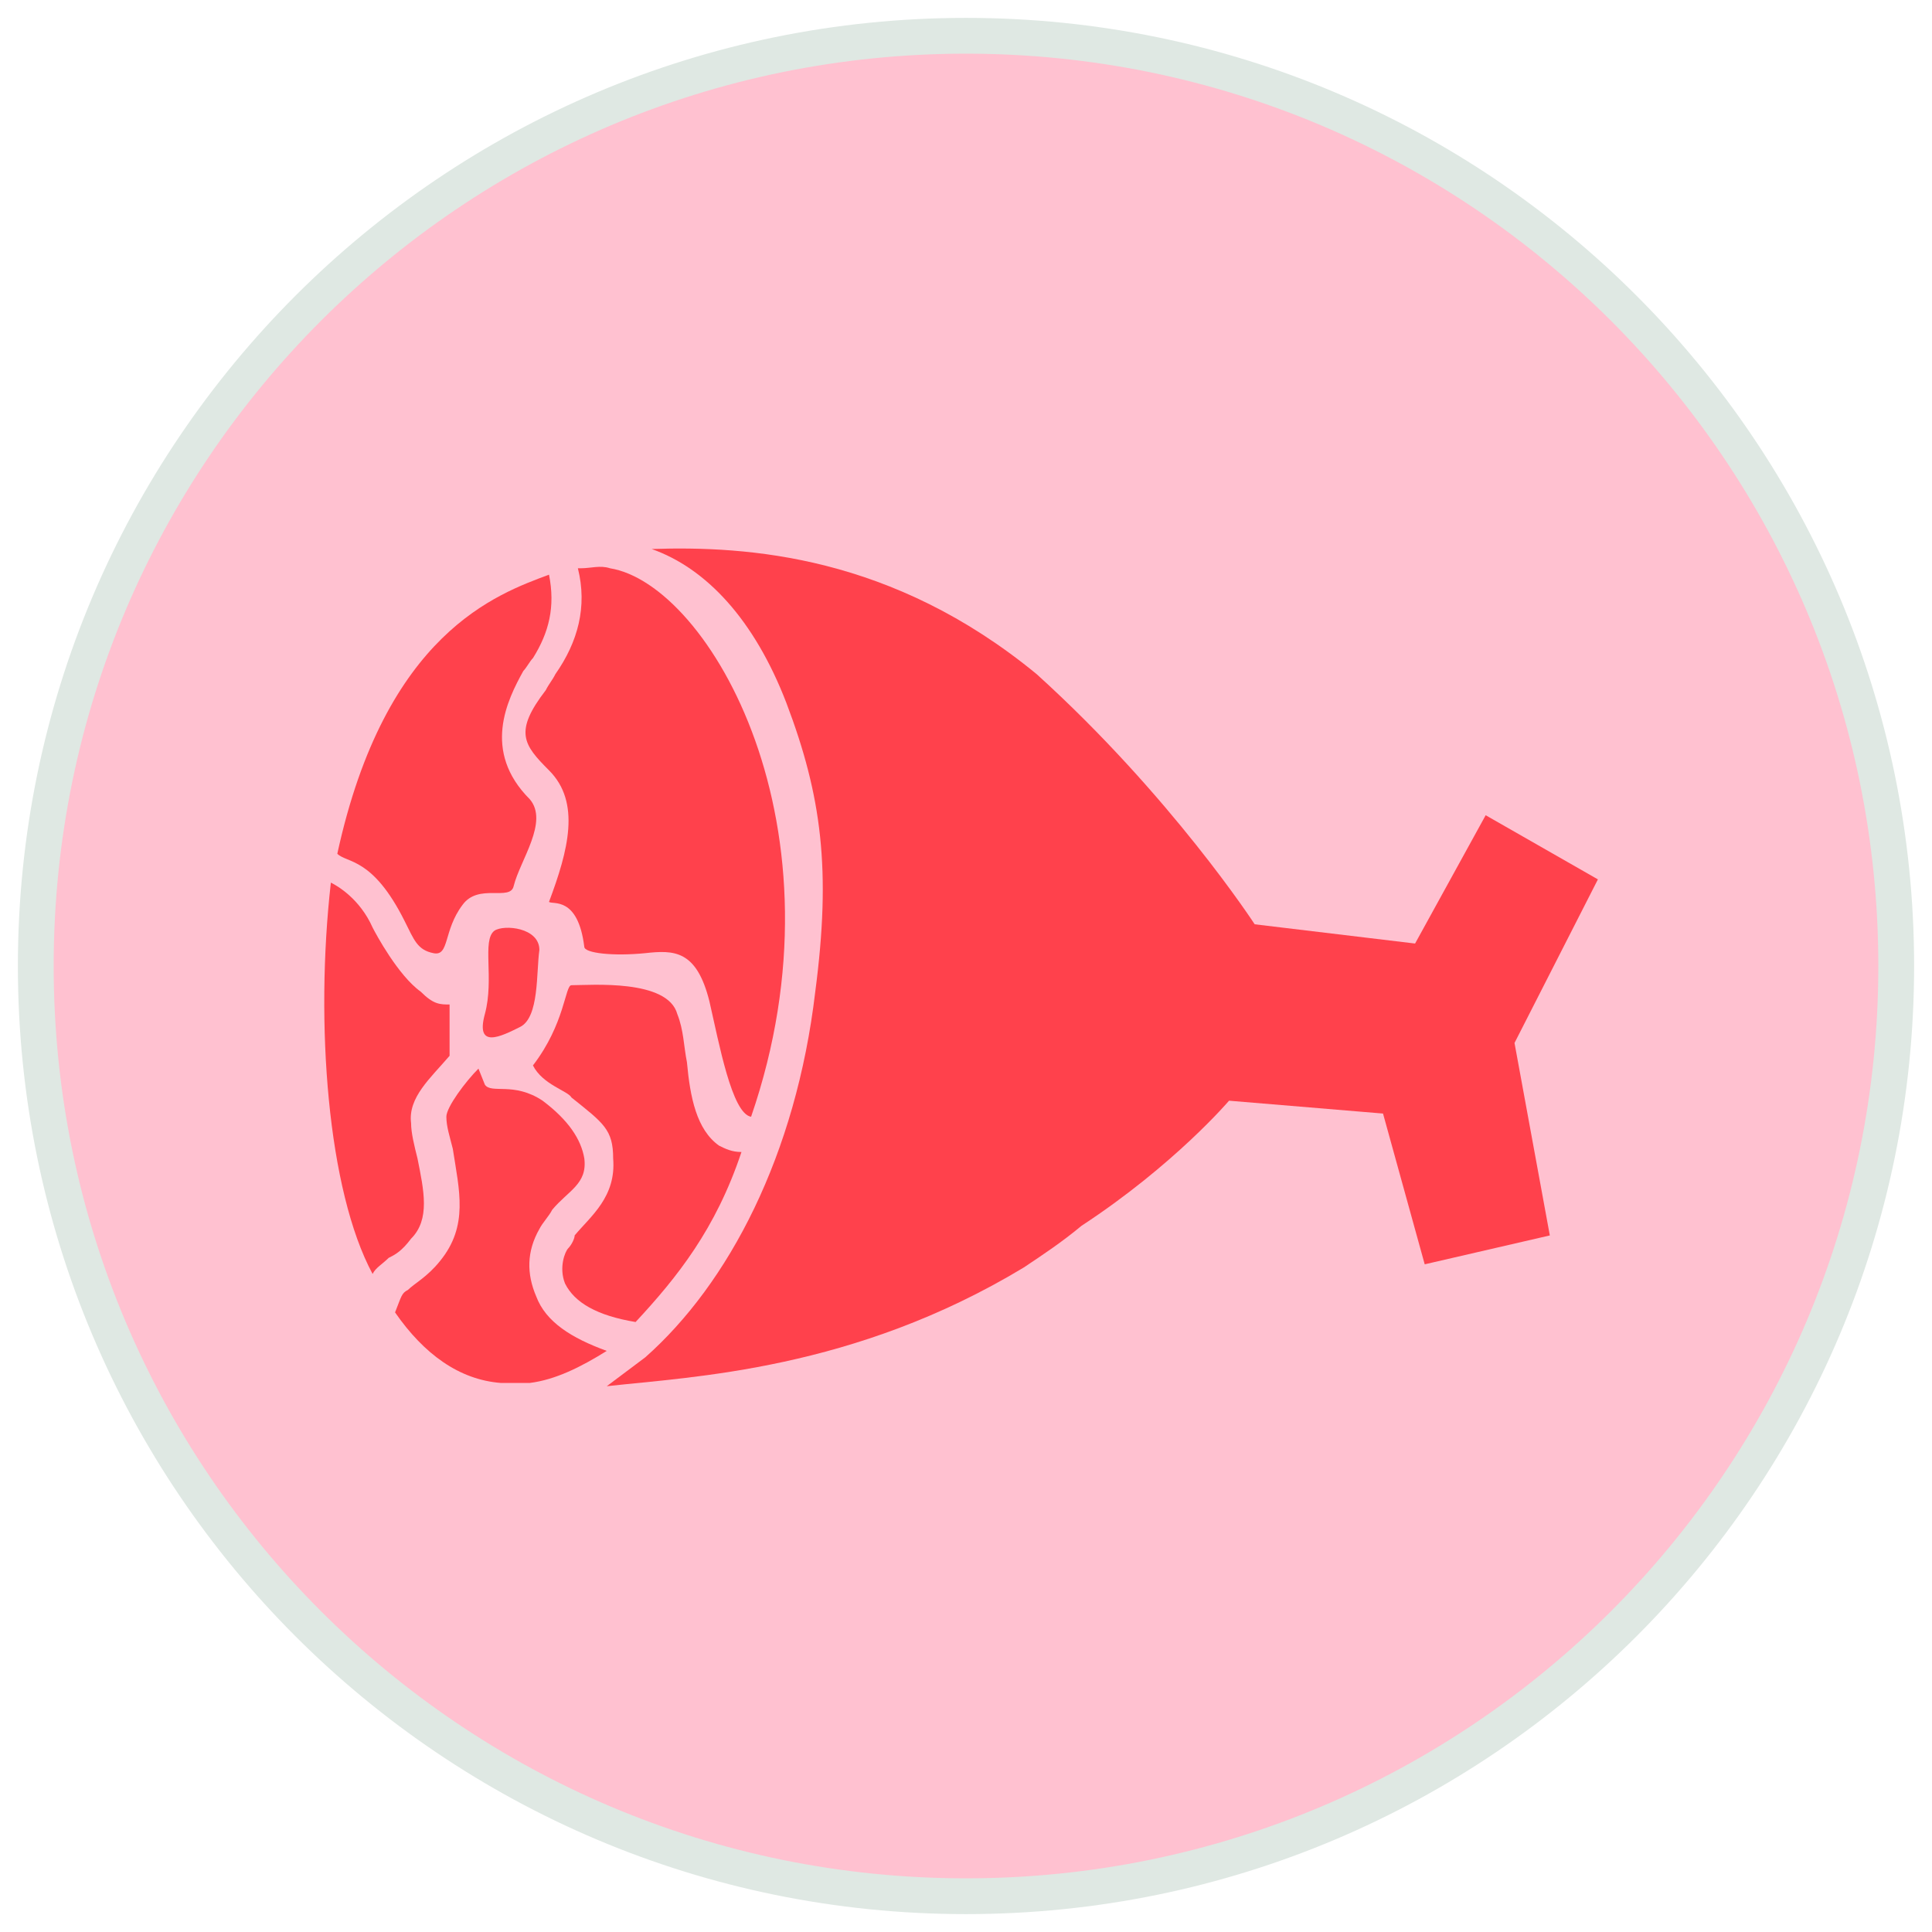 <svg width="54" height="54" viewBox="0 0 54 54" fill="none" xmlns="http://www.w3.org/2000/svg">
<path d="M53 27C53 41.359 41.359 53 27 53C12.641 53 1 41.359 1 27C1 12.641 12.641 1 27 1C41.359 1 53 12.641 53 27Z" fill="#FFC1D0" stroke="#DFE8E3"/>
<path d="M11.49 34.621C12.028 34.083 11.848 33.276 11.669 32.379C11.579 32.021 11.49 31.662 11.49 31.393C11.4 30.676 12.028 30.138 12.566 29.51C12.566 29.51 12.566 28.166 12.566 28.076C12.297 28.076 12.117 28.076 11.759 27.717C11.131 27.269 10.504 26.103 10.414 25.924C10.055 25.117 9.428 24.759 9.248 24.669C8.8 28.614 9.159 33.276 10.414 35.607C10.504 35.428 10.683 35.338 10.862 35.159C11.041 35.069 11.221 34.979 11.49 34.621Z" fill="#FF414C"/>
<path d="M14.987 36.234C14.718 35.606 14.718 34.978 15.076 34.351C15.166 34.172 15.345 33.992 15.435 33.813C15.883 33.275 16.421 33.096 16.332 32.379C16.242 31.841 15.883 31.303 15.166 30.765C14.359 30.227 13.732 30.585 13.552 30.316L13.373 29.868C13.014 30.227 12.476 30.944 12.476 31.213C12.476 31.482 12.566 31.751 12.656 32.109C12.835 33.275 13.104 34.261 12.297 35.248C11.938 35.696 11.58 35.875 11.401 36.054C11.221 36.144 11.221 36.234 11.042 36.682C11.849 37.847 12.835 38.565 14.001 38.654C14.27 38.654 14.539 38.654 14.807 38.654C15.525 38.565 16.242 38.206 16.959 37.758C15.973 37.399 15.256 36.951 14.987 36.234Z" fill="#FF414C"/>
<path d="M12.117 26.642C12.566 26.732 12.386 26.014 12.924 25.297C13.373 24.669 14.269 25.207 14.359 24.759C14.538 24.042 15.345 22.966 14.807 22.338C13.462 20.994 14.18 19.559 14.628 18.752C14.717 18.663 14.807 18.483 14.897 18.393C15.345 17.676 15.524 16.959 15.345 16.062C13.911 16.6 10.773 17.676 9.428 23.863C9.697 24.131 10.414 23.952 11.31 25.745C11.579 26.283 11.669 26.552 12.117 26.642Z" fill="#FF414C"/>
<path d="M15.883 34.889C15.793 34.978 15.614 35.427 15.793 35.875C16.062 36.413 16.69 36.772 17.765 36.951C18.931 35.696 20.007 34.351 20.724 32.199C20.455 32.199 20.276 32.11 20.096 32.02C19.469 31.572 19.29 30.675 19.2 29.689C19.11 29.241 19.11 28.792 18.931 28.344C18.662 27.358 16.51 27.537 15.972 27.537C15.793 27.537 15.793 28.613 14.896 29.779C15.165 30.317 15.883 30.496 15.972 30.675C16.869 31.392 17.138 31.572 17.138 32.379C17.227 33.454 16.51 33.992 16.062 34.53C16.062 34.62 15.972 34.799 15.883 34.889Z" fill="#FF414C"/>
<path d="M15.255 19.29C14.359 20.455 14.628 20.814 15.345 21.531C16.241 22.427 15.883 23.772 15.345 25.207C15.434 25.296 16.152 25.027 16.331 26.462C16.331 26.641 17.138 26.731 18.035 26.641C18.841 26.552 19.469 26.552 19.828 27.986C20.097 29.152 20.455 31.124 20.993 31.214C23.772 23.145 19.828 16.331 17.048 15.883C16.779 15.793 16.51 15.883 16.241 15.883C16.152 15.883 16.152 15.883 16.152 15.883C16.421 16.959 16.152 17.945 15.524 18.841C15.434 19.021 15.345 19.11 15.255 19.29Z" fill="#FF414C"/>
<path d="M44.662 24.579L41.525 22.786L39.552 26.372L35.069 25.834C35.069 25.834 32.738 22.248 28.973 18.841C24.938 15.524 20.904 15.255 18.214 15.345C19.738 15.883 21.083 17.317 21.98 19.648C22.966 22.248 23.235 24.31 22.787 27.717C22.249 32.289 20.366 35.876 18.035 37.938C17.676 38.207 17.318 38.476 16.959 38.745C19.38 38.476 23.862 38.296 28.614 35.427C29.152 35.069 29.69 34.71 30.228 34.262C32.828 32.558 34.352 30.765 34.352 30.765L38.656 31.124L39.821 35.338L43.318 34.531L42.331 29.151L44.662 24.579Z" fill="#FF414C"/>
<path d="M15.076 26.551C14.986 27.179 15.076 28.434 14.538 28.703C14 28.972 13.283 29.331 13.552 28.344C13.82 27.358 13.462 26.282 13.82 26.013C14.089 25.834 15.076 25.924 15.076 26.551Z" fill="#FF414C"/>
</svg>
